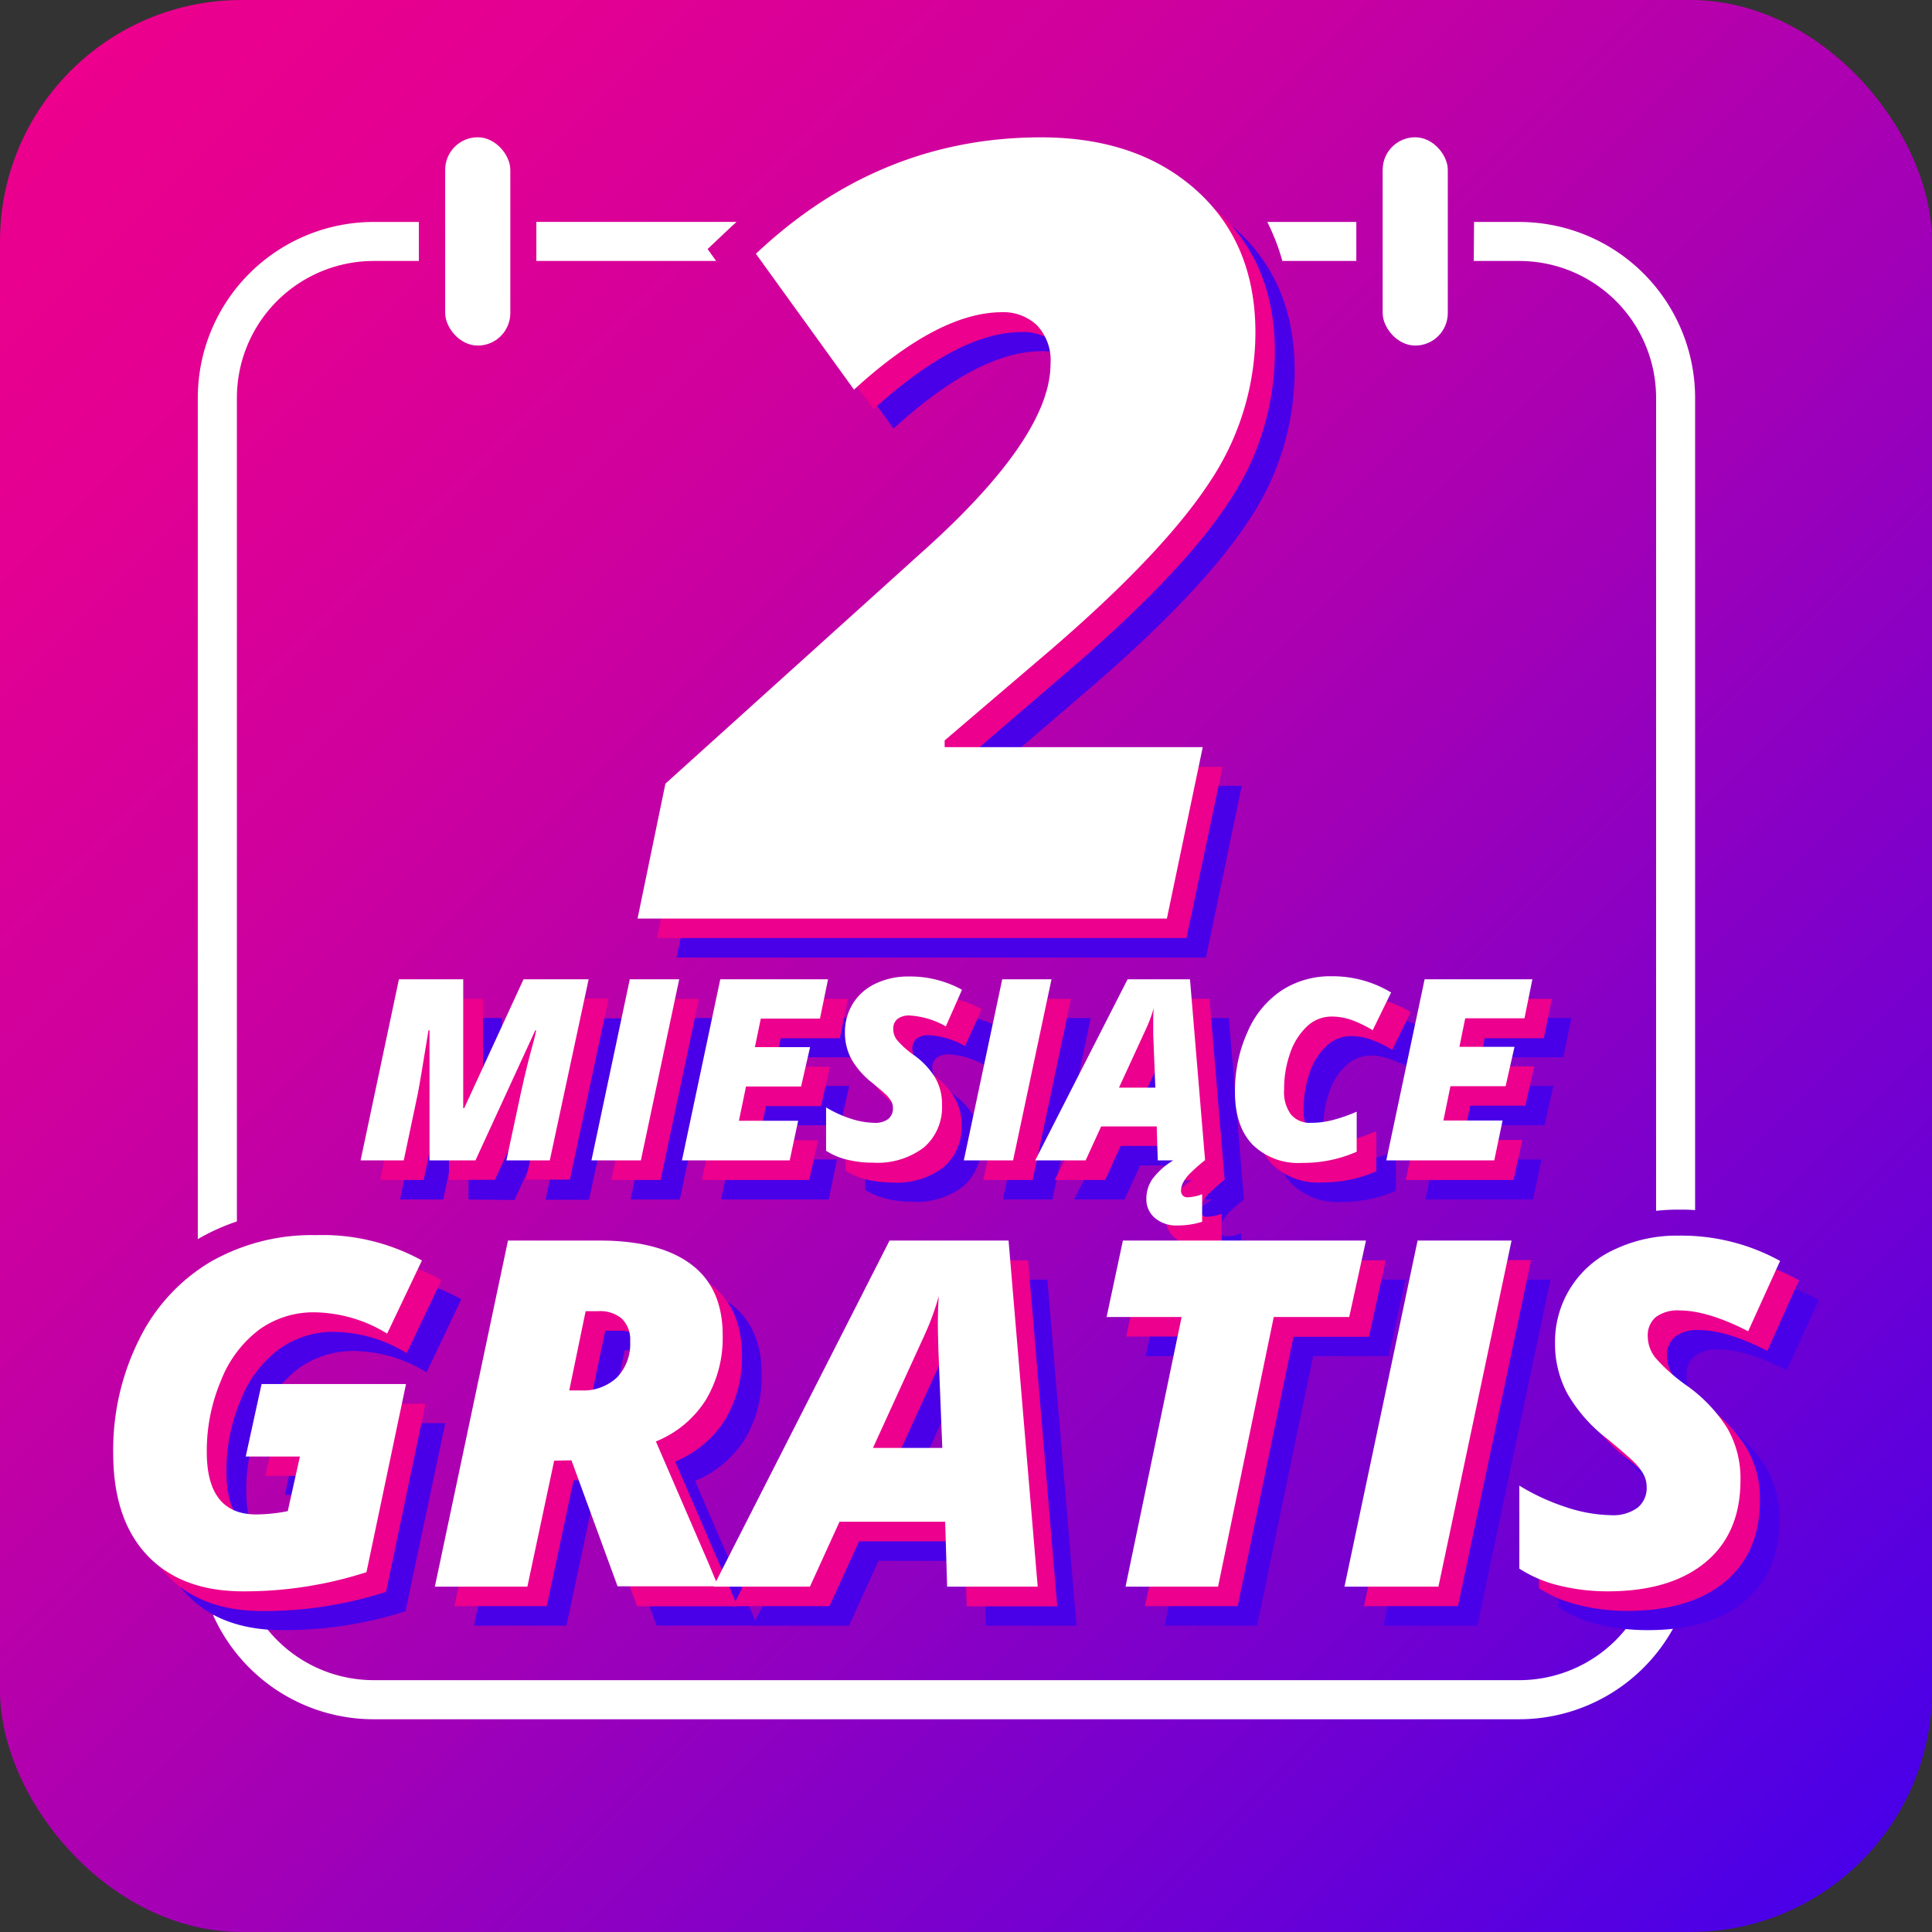 <svg xmlns="http://www.w3.org/2000/svg" xmlns:xlink="http://www.w3.org/1999/xlink" width="256" height="256" viewBox="0 0 256 256"><rect x="0" y="0" width="256" height="256" fill="#333333" stroke="none"/><defs><linearGradient id="a" x1="9.37" y1="9.37" x2="246.63" y2="246.63" gradientUnits="userSpaceOnUse"><stop offset="0" stop-color="#ec008d"/><stop offset="0.12" stop-color="#e30092"/><stop offset="0.31" stop-color="#cb00a0"/><stop offset="0.55" stop-color="#a300b6"/><stop offset="0.83" stop-color="#6d00d4"/><stop offset="1" stop-color="#4900e8"/></linearGradient></defs><title>g2-2mg-ico</title><rect width="256" height="256" rx="32" fill="url(#a)"/><rect x="58.99" y="18.19" width="8.63" height="27.6" rx="4.31" fill="#fff"/><rect x="183.21" y="18.19" width="8.63" height="27.6" rx="4.31" fill="#fff"/><path d="M195.28,34.58h6A18.14,18.14,0,0,1,219.44,52.7V160.44a27.42,27.42,0,0,1,2.9-.16c.76,0,1.52,0,2.27.07V52.7a23.32,23.32,0,0,0-23.29-23.29h-6Z" fill="#fff"/><path d="M167.92,29.41a28.09,28.09,0,0,1,2,5.17h9.8V29.41Z" fill="#fff"/><path d="M220.69,173.86a6.3,6.3,0,0,1,1.77-.22,12.86,12.86,0,0,1,2.15.22h0a12.86,12.86,0,0,0-2.15-.22A6.3,6.3,0,0,0,220.69,173.86Z" fill="#fff"/><path d="M216.65,214.12a18.1,18.1,0,0,1-15.33,8.51H49.5a18.09,18.09,0,0,1-15.23-8.36c-.68,0-1.37,0-2.05,0a28,28,0,0,1-4-.29A23.31,23.31,0,0,0,49.5,227.81H201.32a23.33,23.33,0,0,0,21.84-15.21A24.74,24.74,0,0,1,216.65,214.12Z" fill="#fff"/><path d="M31.39,161.85V52.7A18.14,18.14,0,0,1,49.5,34.58h6V29.41h-6A23.32,23.32,0,0,0,26.21,52.7V164.19A27.82,27.82,0,0,1,31.39,161.85Z" fill="#fff"/><path d="M71.07,34.58H94.89L93.76,33l3.09-2.92.75-.68H71.07Z" fill="#fff"/><path d="M159.8,126.88H89.65L93.35,109l33.71-30.43q17.31-15.42,17.31-25.2a6.72,6.72,0,0,0-1.81-5.13A6.46,6.46,0,0,0,138,46.54q-8.37,0-19.61,10.26l-13-18q16.32-15.43,37.76-15.43,12.76,0,20.59,7t7.81,18.81A35.67,35.67,0,0,1,165.45,69q-6.07,9.28-20.8,22l-14.31,12.28v.84h34.2Z" fill="#4900e8"/><path d="M62.08,158.94V141.68H62c-.73,4.58-1.21,7.38-1.41,8.43l-1.86,8.83H53L58,134.89h8.52V152h.13l7.86-17.07H83.2l-5.15,24.05H72.28l1.92-9c.55-2.5,1.15-4.89,1.78-7.17l.25-1.06H76.1l-7.93,17.26Z" fill="#4900e8"/><path d="M83.55,158.94l5.08-24.05h6.53l-5.08,24.05Z" fill="#4900e8"/><path d="M109.81,158.94H95.54l5.08-24.05H114.9l-1.07,5.21H106l-.77,3.79h7.3l-1.18,5.21H104l-.93,4.54h7.84Z" fill="#4900e8"/><path d="M130,151.55a7,7,0,0,1-2.42,5.69,10.21,10.21,0,0,1-6.75,2,14.05,14.05,0,0,1-3.42-.41,9.13,9.13,0,0,1-2.78-1.17v-5.76a14.26,14.26,0,0,0,3.17,1.46,10.26,10.26,0,0,0,3.23.6,2.84,2.84,0,0,0,1.84-.51,1.77,1.77,0,0,0,.63-1.45,1.82,1.82,0,0,0-.2-.83,3.2,3.2,0,0,0-.56-.77c-.24-.26-.89-.83-1.94-1.71a10.76,10.76,0,0,1-2.79-3.15,7.26,7.26,0,0,1-.88-3.54,7.07,7.07,0,0,1,4.12-6.54,10,10,0,0,1,4.4-.94,14.19,14.19,0,0,1,7.08,1.76l-2.22,4.88a11,11,0,0,0-4.79-1.45,2.56,2.56,0,0,0-1.62.46,1.64,1.64,0,0,0-.57,1.35,2.44,2.44,0,0,0,.55,1.51,12.36,12.36,0,0,0,2.1,1.86,10.78,10.78,0,0,1,2.88,3A7,7,0,0,1,130,151.55Z" fill="#4900e8"/><path d="M132.89,158.94,138,134.89h6.53l-5.08,24.05Z" fill="#4900e8"/><path d="M158.45,154.43h-7.37L149,158.94h-6.68l12.24-24.05h8.27l2,24.05h-6.27Zm-5-5.13h4.82l-.28-7,0-1.42c0-.82,0-1.54.07-2.15a18.59,18.59,0,0,1-1,2.73Zm11.37,9.64a26,26,0,0,0-2.1,1.86,5.09,5.09,0,0,0-.77,1.09,2.41,2.41,0,0,0-.27,1.09.87.87,0,0,0,.22.59.81.81,0,0,0,.65.25,5.76,5.76,0,0,0,1.92-.41v3.65a10.65,10.65,0,0,1-3.27.5,4.34,4.34,0,0,1-3-1,3.26,3.26,0,0,1-1.11-2.55,4.55,4.55,0,0,1,.82-2.63,9.66,9.66,0,0,1,2.74-2.45Z" fill="#4900e8"/><path d="M181.59,139.87a4.65,4.65,0,0,0-3.2,1.29,8.41,8.41,0,0,0-2.25,3.53,14.38,14.38,0,0,0-.81,4.89,5,5,0,0,0,.92,3.29,3.27,3.27,0,0,0,2.64,1.08,12,12,0,0,0,2.77-.33,21.9,21.9,0,0,0,3.29-1.15v5.32a17.79,17.79,0,0,1-7.24,1.48,8.64,8.64,0,0,1-6.59-2.45c-1.54-1.62-2.31-3.93-2.31-6.91a19.14,19.14,0,0,1,1.67-8,12.6,12.6,0,0,1,4.54-5.51,11.82,11.82,0,0,1,6.57-1.86,14.89,14.89,0,0,1,7.91,2.16l-2.43,5a16.42,16.42,0,0,0-2.81-1.35A8.06,8.06,0,0,0,181.59,139.87Z" fill="#4900e8"/><path d="M203.14,158.94H188.86l5.08-24.05h14.28l-1.07,5.21h-7.84l-.78,3.79h7.31l-1.19,5.21h-7.3l-.94,4.54h7.85Z" fill="#4900e8"/><path d="M39.84,188.57H59L53.73,213.5A52.74,52.74,0,0,1,37.39,216q-8.17,0-12.7-4.77t-4.51-13.52a32.67,32.67,0,0,1,3.45-15.11,24.48,24.48,0,0,1,9.45-10.27,27,27,0,0,1,14-3.53,27.36,27.36,0,0,1,14.05,3.35l-4.61,9.7a18.7,18.7,0,0,0-9.59-2.83,12.29,12.29,0,0,0-7.33,2.28,15.42,15.42,0,0,0-5.08,6.72,24.1,24.1,0,0,0-1.89,9.51q0,8.28,6.55,8.28a21.44,21.44,0,0,0,4.17-.44l1.6-7.28H37.74Z" fill="#4900e8"/><path d="M78.6,198.73l-3.54,16.68H62.8l9.69-45.85H84.63q7.89,0,12.1,3.14t4.2,9.44a16.07,16.07,0,0,1-2.22,8.53,14.15,14.15,0,0,1-6.62,5.55l7,16.18,1.26,3H87l-6.12-16.68Zm2-9.32h1.6a6.48,6.48,0,0,0,4.73-1.71,6.33,6.33,0,0,0,1.76-4.78,3.87,3.87,0,0,0-1.08-3,4.42,4.42,0,0,0-3.15-1H82.77Z" fill="#4900e8"/><path d="M130.41,206.82h-14l-3.92,8.59H99.71L123,169.56h15.78l3.86,45.85h-12ZM120.85,197H130l-.54-13.29-.06-2.7c0-1.57,0-2.94.13-4.11a33.84,33.84,0,0,1-1.92,5.21Z" fill="#4900e8"/><path d="M166.57,215.41H154.31l7.43-35.72H151.8L154,169.56h32.24L184,179.69H174Z" fill="#4900e8"/><path d="M183.32,215.41,193,169.56h12.45l-9.69,45.85Z" fill="#4900e8"/><path d="M235.79,201.33q0,7-4.61,10.84T218.32,216a26.9,26.9,0,0,1-6.52-.77,16.94,16.94,0,0,1-5.3-2.24v-11a27.36,27.36,0,0,0,6,2.79A19.51,19.51,0,0,0,218.7,206a5.42,5.42,0,0,0,3.51-1,3.35,3.35,0,0,0,1.19-2.76,3.43,3.43,0,0,0-.37-1.58,6.33,6.33,0,0,0-1.07-1.48q-.69-.74-3.7-3.24a20.5,20.5,0,0,1-5.33-6,13.88,13.88,0,0,1-1.66-6.74,13.45,13.45,0,0,1,7.85-12.47,19.15,19.15,0,0,1,8.39-1.8A27.11,27.11,0,0,1,241,172.26l-4.24,9.31q-5.35-2.76-9.12-2.76a4.76,4.76,0,0,0-3.09.88,3.12,3.12,0,0,0-1.08,2.57,4.54,4.54,0,0,0,1.05,2.87,22.93,22.93,0,0,0,4,3.56,20.1,20.1,0,0,1,5.48,5.74A13.19,13.19,0,0,1,235.79,201.33Z" fill="#4900e8"/><path d="M157.21,124.29H87.06l3.7-17.86L124.48,76q17.31-15.42,17.31-25.19A6.73,6.73,0,0,0,140,45.67,6.44,6.44,0,0,0,135.36,44Q127,44,115.75,54.22l-13-18q16.33-15.43,37.76-15.43,12.76,0,20.59,7t7.82,18.81a35.68,35.68,0,0,1-6.08,19.89q-6.06,9.28-20.8,22l-14.3,12.28v.84H162Z" fill="#ec008d"/><path d="M59.49,156.35V139.1h-.13Q58.27,146,58,147.52l-1.86,8.83H50.37l5.08-24H64v17.08h.13L72,132.3h8.65l-5.14,24H69.69l1.93-9q.82-3.75,1.77-7.17l.25-1.05h-.13l-7.93,17.25Z" fill="#ec008d"/><path d="M81,156.35l5.08-24h6.53l-5.08,24Z" fill="#ec008d"/><path d="M107.23,156.35H93l5.08-24h14.28l-1.07,5.22h-7.85l-.77,3.78h7.3l-1.18,5.21h-7.3l-.94,4.54h7.84Z" fill="#ec008d"/><path d="M127.41,149a7,7,0,0,1-2.42,5.69,10.19,10.19,0,0,1-6.74,2,14.44,14.44,0,0,1-3.42-.4,8.7,8.7,0,0,1-2.78-1.18v-5.76a14.64,14.64,0,0,0,3.16,1.47,10.51,10.51,0,0,0,3.23.59,2.87,2.87,0,0,0,1.85-.51,1.78,1.78,0,0,0,.62-1.45,1.72,1.72,0,0,0-.2-.83,3.12,3.12,0,0,0-.56-.77,24.8,24.8,0,0,0-1.94-1.7,10.91,10.91,0,0,1-2.79-3.16,7.36,7.36,0,0,1-.87-3.54,7.09,7.09,0,0,1,1.07-3.87,7.17,7.17,0,0,1,3-2.67,10,10,0,0,1,4.4-.94,14.16,14.16,0,0,1,7.07,1.76l-2.22,4.88a11,11,0,0,0-4.79-1.44,2.5,2.5,0,0,0-1.62.46,1.61,1.61,0,0,0-.57,1.34,2.44,2.44,0,0,0,.55,1.51,12.31,12.31,0,0,0,2.1,1.87,10.25,10.25,0,0,1,2.88,3A6.87,6.87,0,0,1,127.41,149Z" fill="#ec008d"/><path d="M130.3,156.35l5.09-24h6.52l-5.08,24Z" fill="#ec008d"/><path d="M155.86,151.84h-7.37l-2.05,4.51h-6.68l12.24-24h8.27l2,24H156Zm-5-5.13h4.82l-.28-7,0-1.42c0-.82,0-1.54.07-2.15a18.55,18.55,0,0,1-1,2.73Zm11.36,9.64a25.46,25.46,0,0,0-2.1,1.87,5,5,0,0,0-.77,1.08,2.41,2.41,0,0,0-.27,1.1.84.84,0,0,0,.22.58.82.82,0,0,0,.65.25,5.81,5.81,0,0,0,1.93-.41v3.65a10.72,10.72,0,0,1-3.28.5,4.3,4.3,0,0,1-3-1,3.24,3.24,0,0,1-1.12-2.55,4.55,4.55,0,0,1,.82-2.63,9.58,9.58,0,0,1,2.75-2.45Z" fill="#ec008d"/><path d="M179,137.29a4.64,4.64,0,0,0-3.2,1.28,8.38,8.38,0,0,0-2.25,3.54,14.32,14.32,0,0,0-.81,4.88,5,5,0,0,0,.92,3.29,3.29,3.29,0,0,0,2.65,1.09,12,12,0,0,0,2.76-.34,22.89,22.89,0,0,0,3.29-1.14v5.31a17.63,17.63,0,0,1-7.24,1.48,8.65,8.65,0,0,1-6.58-2.44q-2.32-2.44-2.32-6.92a19.14,19.14,0,0,1,1.67-8,12.67,12.67,0,0,1,4.54-5.51,11.84,11.84,0,0,1,6.57-1.86,15,15,0,0,1,7.92,2.16l-2.44,5a15.81,15.81,0,0,0-2.81-1.36A8,8,0,0,0,179,137.29Z" fill="#ec008d"/><path d="M200.55,156.35H186.27l5.09-24h14.27l-1.07,5.22h-7.84L196,141.3h7.3l-1.19,5.21h-7.3l-.94,4.54h7.85Z" fill="#ec008d"/><path d="M37.25,186H56.38l-5.23,24.93a52.83,52.83,0,0,1-16.34,2.54q-8.19,0-12.71-4.77t-4.51-13.51A32.71,32.71,0,0,1,21,180.05a24.54,24.54,0,0,1,9.45-10.27,27.12,27.12,0,0,1,14-3.53,27.29,27.29,0,0,1,14.05,3.36l-4.61,9.69a18.81,18.81,0,0,0-9.6-2.82A12.23,12.23,0,0,0,37,178.75a15.4,15.4,0,0,0-5.09,6.73A24,24,0,0,0,30,195q0,8.28,6.55,8.28a21.44,21.44,0,0,0,4.17-.44l1.6-7.28H35.15Z" fill="#ec008d"/><path d="M76,196.14l-3.55,16.68H60.21L69.9,167H82q7.9,0,12.1,3.14t4.21,9.44a16.07,16.07,0,0,1-2.23,8.53,14.15,14.15,0,0,1-6.62,5.55l7,16.18,1.25,3H84.42l-6.11-16.68Zm2-9.32h1.6a6.54,6.54,0,0,0,4.74-1.7,6.38,6.38,0,0,0,1.75-4.79,3.88,3.88,0,0,0-1.08-3,4.42,4.42,0,0,0-3.15-1H80.19Z" fill="#ec008d"/><path d="M127.83,204.23h-14l-3.92,8.59H97.12L120.46,167h15.77l3.86,45.85h-12Zm-9.57-9.78h9.19l-.53-13.3-.07-2.7c0-1.57.05-2.94.13-4.11a34.47,34.47,0,0,1-1.91,5.21Z" fill="#ec008d"/><path d="M164,212.82H151.72l7.44-35.72h-9.94L151.38,167h32.24l-2.23,10.13h-10Z" fill="#ec008d"/><path d="M180.73,212.82l9.7-45.85h12.45l-9.69,45.85Z" fill="#ec008d"/><path d="M233.2,198.74q0,7-4.61,10.84t-12.86,3.87a26.42,26.42,0,0,1-6.52-.77,17,17,0,0,1-5.3-2.24v-11a27.36,27.36,0,0,0,6,2.79,19.55,19.55,0,0,0,6.16,1.13,5.42,5.42,0,0,0,3.51-1,3.35,3.35,0,0,0,1.2-2.76,3.44,3.44,0,0,0-.38-1.58,6.78,6.78,0,0,0-1.07-1.48q-.69-.74-3.7-3.24a20.62,20.62,0,0,1-5.33-6,13.94,13.94,0,0,1-1.66-6.75,13.43,13.43,0,0,1,7.85-12.46,19,19,0,0,1,8.39-1.81,27.09,27.09,0,0,1,13.49,3.36L234.18,179q-5.37-2.76-9.13-2.76a4.82,4.82,0,0,0-3.09.88,3.14,3.14,0,0,0-1.08,2.57,4.52,4.52,0,0,0,1.05,2.87,22.93,22.93,0,0,0,4,3.56,20.42,20.42,0,0,1,5.49,5.74A13.28,13.28,0,0,1,233.2,198.74Z" fill="#ec008d"/><path d="M154.62,121.71H84.48l3.69-17.87,33.72-30.43Q139.2,58,139.2,48.21a6.73,6.73,0,0,0-1.82-5.13,6.44,6.44,0,0,0-4.6-1.71q-8.39,0-19.62,10.26l-13-18q16.33-15.42,37.76-15.43,12.78,0,20.59,7T166.35,44a35.75,35.75,0,0,1-6.07,19.89q-6.08,9.28-20.8,22L125.17,98.11V99h34.2Z" fill="#fff"/><path d="M56.91,153.76V136.51h-.13q-1.11,6.86-1.42,8.42l-1.86,8.83H47.78l5.08-24h8.52v17.07h.13l7.86-17.07H78l-5.15,24H67.1l1.93-9q.82-3.75,1.78-7.17l.24-1.05h-.13L63,153.76Z" fill="#fff"/><path d="M78.37,153.76l5.08-24H90l-5.08,24Z" fill="#fff"/><path d="M104.64,153.76H90.36l5.08-24h14.28l-1.07,5.21h-7.84l-.78,3.78h7.31l-1.19,5.22h-7.3l-.94,4.54h7.85Z" fill="#fff"/><path d="M124.82,146.38a7,7,0,0,1-2.42,5.68,10.19,10.19,0,0,1-6.74,2,13.94,13.94,0,0,1-3.42-.4,8.8,8.8,0,0,1-2.78-1.18v-5.75a14.63,14.63,0,0,0,3.16,1.46,10.52,10.52,0,0,0,3.24.59,2.86,2.86,0,0,0,1.84-.51,1.78,1.78,0,0,0,.62-1.45,1.84,1.84,0,0,0-.19-.83,4,4,0,0,0-.56-.77c-.24-.26-.89-.82-1.94-1.7a10.69,10.69,0,0,1-2.8-3.16,7.31,7.31,0,0,1-.87-3.54A7.14,7.14,0,0,1,113,133a7.06,7.06,0,0,1,3-2.66,10,10,0,0,1,4.4-.95,14.23,14.23,0,0,1,7.07,1.76L125.33,136a11,11,0,0,0-4.79-1.44,2.5,2.5,0,0,0-1.62.46,1.64,1.64,0,0,0-.56,1.35,2.36,2.36,0,0,0,.55,1.5,11.76,11.76,0,0,0,2.09,1.87,10.37,10.37,0,0,1,2.88,3A6.9,6.9,0,0,1,124.82,146.38Z" fill="#fff"/><path d="M127.71,153.76l5.09-24h6.53l-5.09,24Z" fill="#fff"/><path d="M153.27,149.26h-7.36l-2.06,4.5h-6.68l12.24-24h8.27l2,24h-6.27Zm-5-5.14h4.82l-.28-7,0-1.41c0-.83,0-1.55.07-2.16a18.55,18.55,0,0,1-1,2.73Zm11.36,9.64a23.22,23.22,0,0,0-2.09,1.87,5,5,0,0,0-.78,1.08,2.45,2.45,0,0,0-.27,1.1.89.89,0,0,0,.22.58.83.83,0,0,0,.65.26,6.08,6.08,0,0,0,1.93-.41v3.65a10.65,10.65,0,0,1-3.27.49,4.32,4.32,0,0,1-3-1,3.21,3.21,0,0,1-1.12-2.55,4.55,4.55,0,0,1,.82-2.63,9.88,9.88,0,0,1,2.75-2.45Z" fill="#fff"/><path d="M176.42,134.7a4.69,4.69,0,0,0-3.21,1.28,8.71,8.71,0,0,0-2.25,3.54,14.32,14.32,0,0,0-.81,4.88,5,5,0,0,0,.92,3.29,3.28,3.28,0,0,0,2.65,1.09,11.45,11.45,0,0,0,2.76-.34,20.67,20.67,0,0,0,3.29-1.14v5.31a17.58,17.58,0,0,1-7.23,1.48,8.62,8.62,0,0,1-6.59-2.44q-2.31-2.44-2.31-6.92a18.94,18.94,0,0,1,1.67-8,12.42,12.42,0,0,1,4.54-5.51,11.8,11.8,0,0,1,6.57-1.86,15,15,0,0,1,7.91,2.15l-2.44,5a16.18,16.18,0,0,0-2.81-1.36A8,8,0,0,0,176.42,134.7Z" fill="#fff"/><path d="M198,153.76H183.69l5.08-24h14.28L202,134.93h-7.85l-.77,3.78h7.3l-1.18,5.22h-7.31l-.93,4.54h7.84Z" fill="#fff"/><path d="M34.66,183.39H53.8l-5.24,24.93a52.53,52.53,0,0,1-16.34,2.54q-8.19,0-12.7-4.76T15,192.58a32.74,32.74,0,0,1,3.45-15.12,24.5,24.5,0,0,1,9.46-10.27,27.08,27.08,0,0,1,14-3.53,27.29,27.29,0,0,1,14,3.36l-4.61,9.69a18.81,18.81,0,0,0-9.6-2.82,12.3,12.3,0,0,0-7.32,2.27,15.44,15.44,0,0,0-5.08,6.73,23.88,23.88,0,0,0-1.9,9.5q0,8.28,6.55,8.28a21.62,21.62,0,0,0,4.18-.44L39.74,193H32.56Z" fill="#fff"/><path d="M73.43,193.55l-3.55,16.69H57.62l9.69-45.86H79.45q7.9,0,12.11,3.14t4.2,9.44a16,16,0,0,1-2.23,8.53A14,14,0,0,1,86.91,191l7,16.19,1.25,3H81.83l-6.11-16.69Zm2-9.31H77a6.5,6.5,0,0,0,4.74-1.71,6.39,6.39,0,0,0,1.76-4.79,3.89,3.89,0,0,0-1.09-3,4.42,4.42,0,0,0-3.15-1H77.6Z" fill="#fff"/><path d="M125.24,201.64h-14l-3.92,8.6H94.53l23.34-45.86h15.77l3.86,45.86h-12Zm-9.57-9.78h9.19l-.53-13.3-.06-2.7q0-2.34.12-4.11a34.47,34.47,0,0,1-1.91,5.21Z" fill="#fff"/><path d="M161.4,210.24H149.14l7.43-35.73h-9.94l2.16-10.13H181l-2.22,10.13h-10Z" fill="#fff"/><path d="M178.15,210.24l9.69-45.86h12.45l-9.69,45.86Z" fill="#fff"/><path d="M230.62,196.15q0,7-4.61,10.84t-12.86,3.87a27,27,0,0,1-6.53-.76,17.05,17.05,0,0,1-5.3-2.25v-11a28.3,28.3,0,0,0,6,2.79,19.84,19.84,0,0,0,6.16,1.13,5.47,5.47,0,0,0,3.52-1,3.35,3.35,0,0,0,1.19-2.76,3.44,3.44,0,0,0-.38-1.58,6.51,6.51,0,0,0-1.07-1.47q-.69-.75-3.7-3.25a20.62,20.62,0,0,1-5.33-6,13.93,13.93,0,0,1-1.66-6.74A13.41,13.41,0,0,1,214,165.53a19.12,19.12,0,0,1,8.39-1.8,27.07,27.07,0,0,1,13.48,3.35l-4.23,9.32q-5.37-2.76-9.13-2.76a4.82,4.82,0,0,0-3.09.87,3.14,3.14,0,0,0-1.08,2.58,4.56,4.56,0,0,0,1.05,2.87,23.79,23.79,0,0,0,4,3.56,20,20,0,0,1,5.49,5.73A13.29,13.29,0,0,1,230.62,196.15Z" fill="#fff"/></svg>